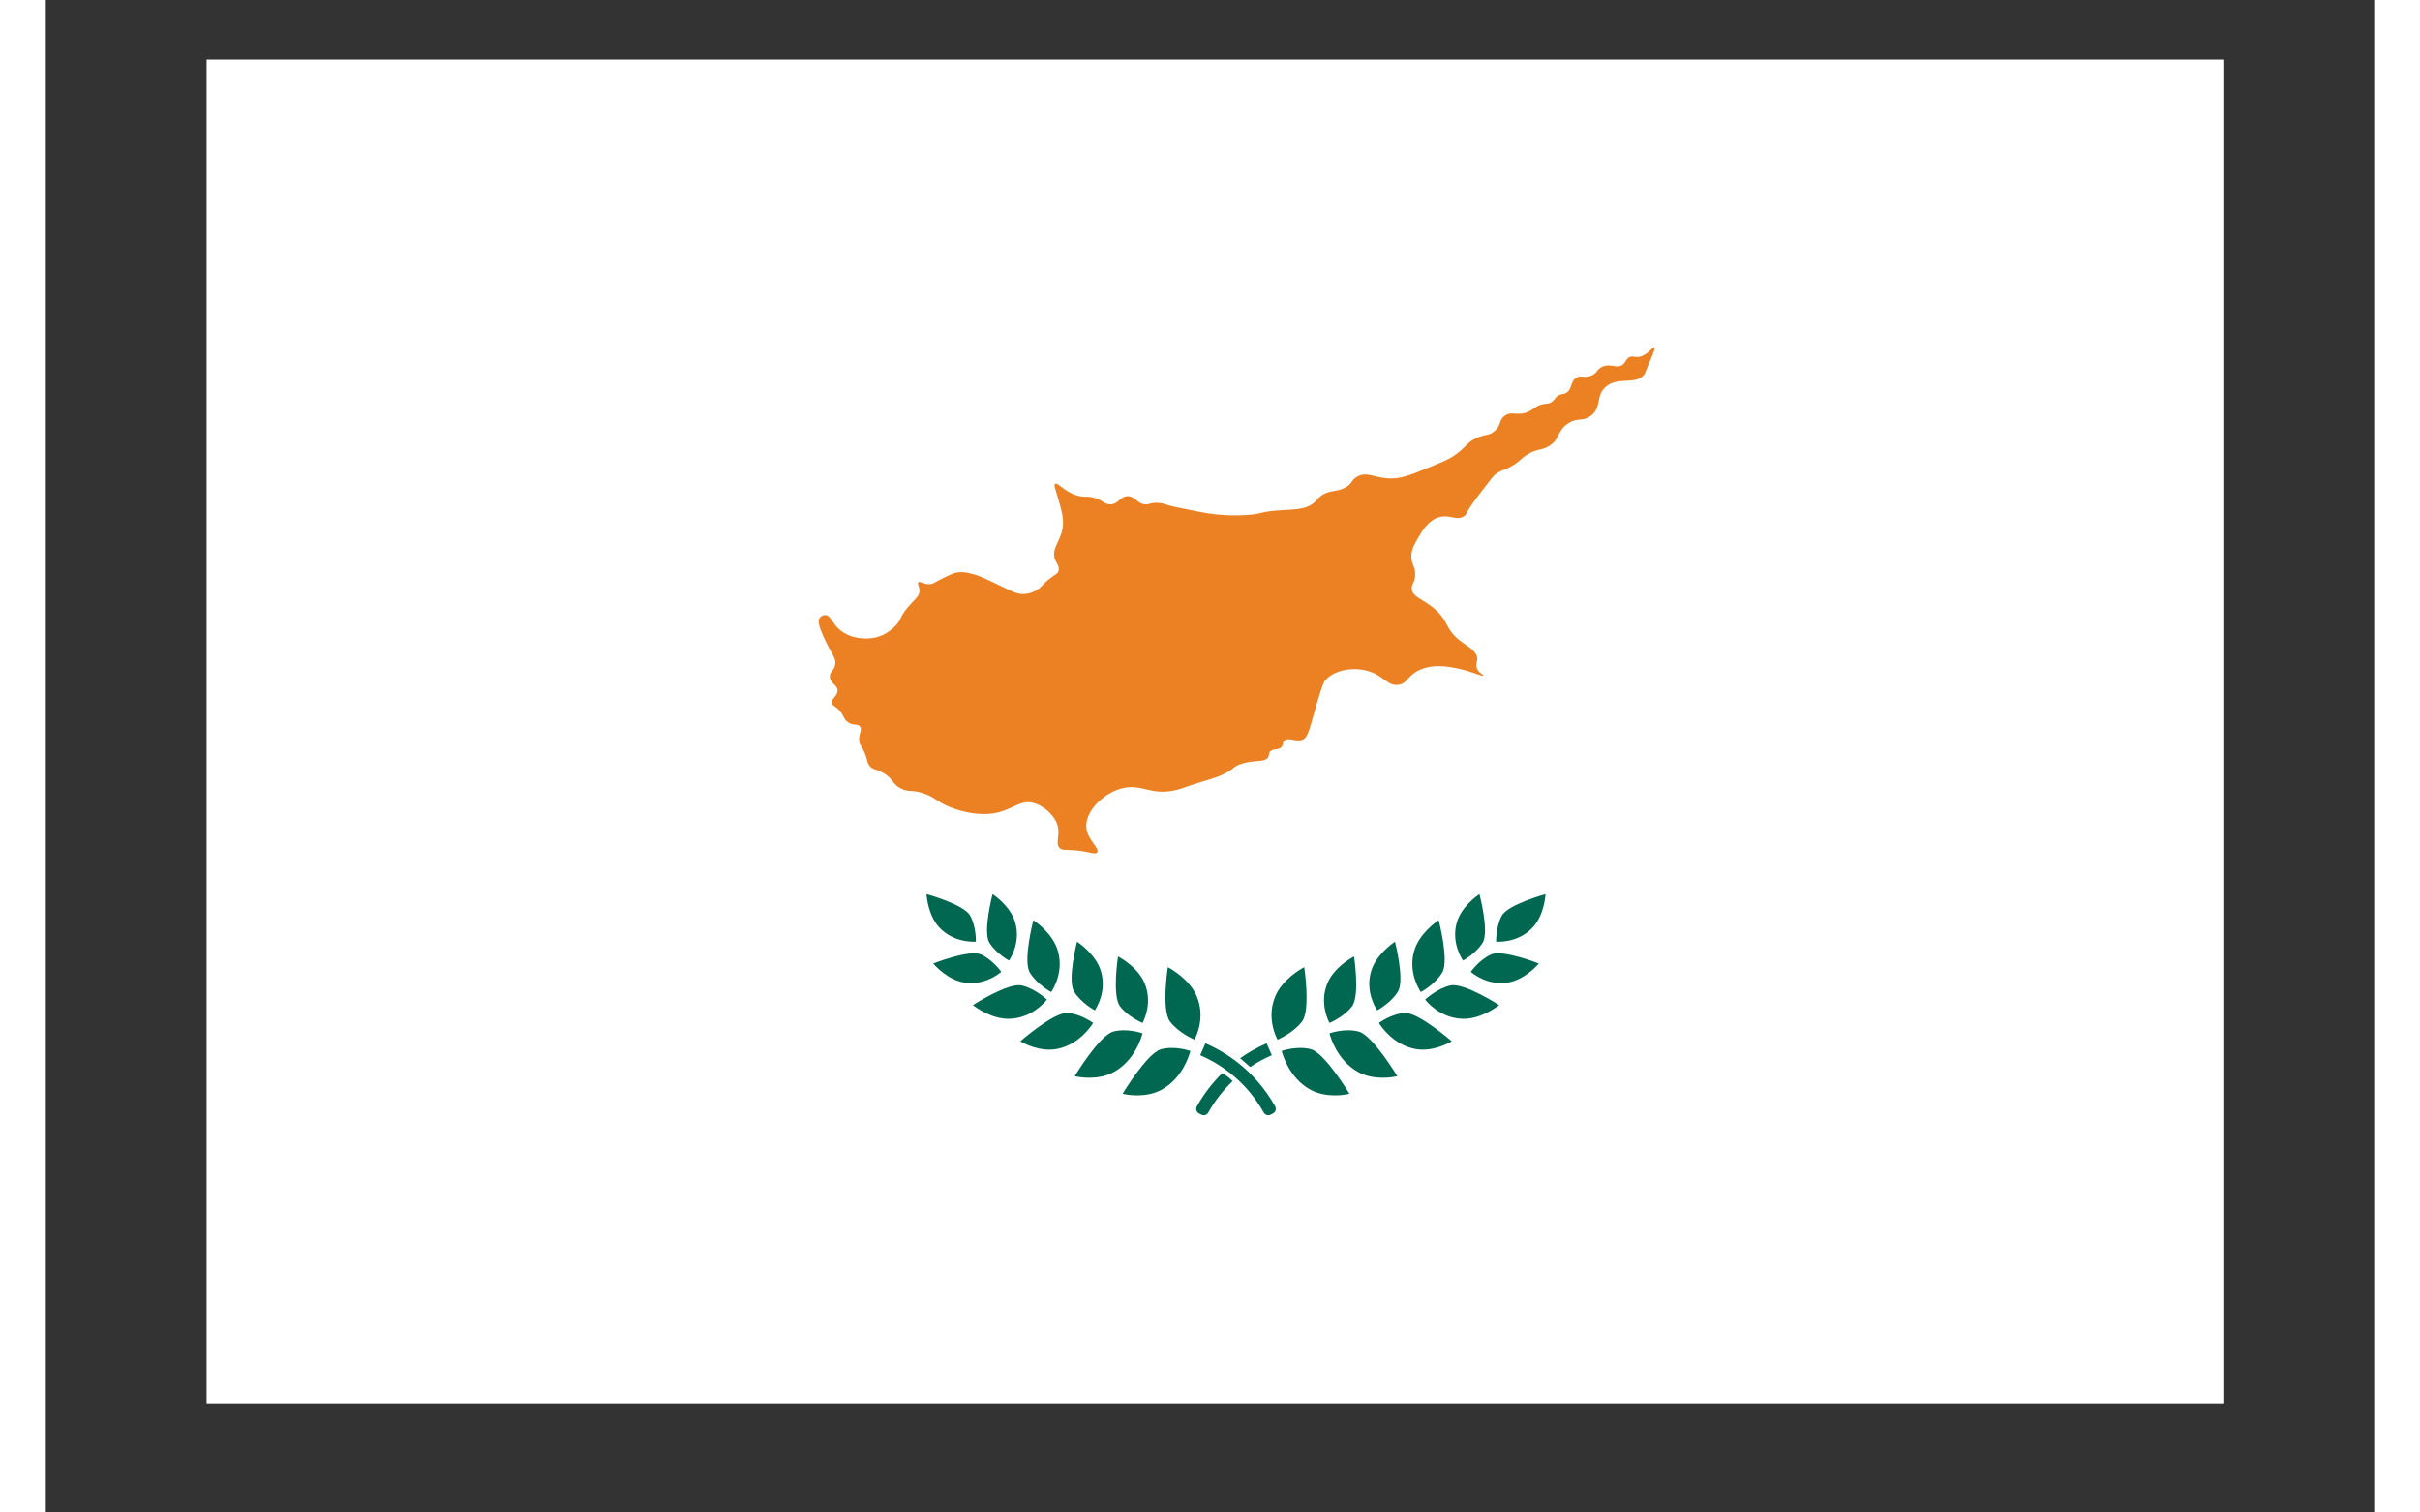 <svg xmlns="http://www.w3.org/2000/svg" xmlns:xlink="http://www.w3.org/1999/xlink" width="400" viewBox="0 0 300 194.88" height="250" preserveAspectRatio="xMidYMid meet"><rect x="0" y="0" width="300" height="194.88" fill="#333333" stroke="none"/><defs><clipPath id="e67e3405ee"><path d="M 20.715 7.672 L 280.684 7.672 L 280.684 180.805 L 20.715 180.805 Z M 20.715 7.672 "></path></clipPath></defs><g id="b4a11d019a"><g clip-rule="nonzero" clip-path="url(#e67e3405ee)"><path style=" stroke:none;fill-rule:nonzero;fill:#ffffff;fill-opacity:1;" d="M 280.688 180.805 L 20.715 180.805 L 20.715 7.672 L 280.688 7.672 L 280.688 180.805 "></path></g><path style=" stroke:none;fill-rule:nonzero;fill:#ec8123;fill-opacity:1;" d="M 99.73 79.582 C 99.438 79.957 99.562 80.574 100.145 81.902 C 101.215 84.34 101.887 84.758 101.699 85.672 C 101.535 86.461 100.945 86.586 101.027 87.273 C 101.121 88.094 102 88.242 102.008 88.977 C 102.016 89.719 101.133 90.039 101.285 90.629 C 101.355 90.906 101.562 90.906 102.008 91.301 C 102.883 92.074 102.68 92.586 103.355 93.059 C 104.086 93.57 104.609 93.176 104.906 93.625 C 105.25 94.145 104.578 94.703 104.855 95.742 C 104.969 96.164 105.078 96.078 105.426 96.828 C 105.91 97.871 105.75 98.16 106.098 98.637 C 106.512 99.199 106.914 99.035 107.859 99.562 C 109.195 100.309 108.996 100.965 110.137 101.578 C 111.086 102.09 111.422 101.742 112.832 102.145 C 114.129 102.52 114.629 103.039 115.625 103.594 C 115.625 103.594 117.832 104.816 120.699 104.883 C 124.371 104.969 125.258 102.723 127.535 103.539 C 128.734 103.973 130.191 105.207 130.434 106.691 C 130.617 107.797 130.07 108.73 130.641 109.273 C 130.93 109.547 131.258 109.492 132.09 109.531 C 134.402 109.641 135.176 110.207 135.457 109.84 C 135.867 109.305 134.117 108.203 134.059 106.484 C 133.992 104.523 136.148 102.316 138.461 101.629 C 141.199 100.816 142.336 102.68 145.863 101.734 C 146.613 101.535 146.777 101.391 148.867 100.754 C 150.355 100.297 150.977 100.152 151.922 99.668 C 153.148 99.039 152.883 98.879 153.734 98.531 C 155.523 97.801 157.098 98.344 157.512 97.527 C 157.652 97.246 157.527 97.07 157.746 96.828 C 158.129 96.406 158.73 96.707 159.172 96.285 C 159.477 95.996 159.309 95.734 159.559 95.457 C 160.062 94.906 161.02 95.637 161.863 95.328 C 162.695 95.027 162.785 93.945 163.855 90.348 C 164.535 88.066 164.695 87.828 164.891 87.609 C 166.086 86.285 168.398 85.941 170.223 86.422 C 172.398 86.996 172.855 88.469 174.316 88.23 C 175.457 88.043 175.371 87.113 176.902 86.371 C 178.719 85.492 180.711 85.887 181.848 86.113 C 183.613 86.465 185.168 87.227 185.238 87.066 C 185.289 86.961 184.559 86.703 184.359 86.008 C 184.227 85.551 184.43 85.273 184.438 84.898 C 184.457 83.984 183.297 83.332 182.523 82.781 C 180.039 81.012 180.926 79.867 178.406 78.031 C 177.121 77.094 176.098 76.82 176 75.914 C 175.926 75.273 176.398 75.066 176.438 74.082 C 176.48 73.07 176.004 72.812 175.945 71.859 C 175.887 70.898 176.309 70.172 176.801 69.328 C 177.371 68.352 178.133 67.039 179.492 66.645 C 180.922 66.23 181.793 67.172 182.754 66.488 C 183.062 66.27 182.953 66.188 183.688 65.07 C 183.98 64.621 184.414 64.059 185.266 62.953 C 186.098 61.871 186.516 61.332 186.613 61.25 C 187.512 60.477 187.941 60.695 189.305 59.789 C 190.176 59.211 190.023 59.105 190.777 58.629 C 192.16 57.754 192.664 58.102 193.691 57.465 C 195.164 56.555 194.676 55.512 196.141 54.559 C 197.406 53.742 198.008 54.367 199.051 53.594 C 200.508 52.508 199.668 51.039 200.953 49.875 C 202.562 48.418 204.973 49.727 206.004 48.172 C 206.023 48.141 206.25 47.594 206.699 46.504 C 207.254 45.176 207.355 44.906 207.246 44.801 C 207.043 44.609 206.211 46.031 204.992 46 C 204.641 45.992 204.469 45.871 204.137 45.98 C 203.594 46.164 203.617 46.645 203.168 46.988 C 202.406 47.574 201.633 46.75 200.527 47.262 C 199.805 47.594 199.957 48.031 199.168 48.383 C 198.23 48.801 197.832 48.27 197.188 48.676 C 196.375 49.188 196.699 50.242 195.809 50.668 C 195.438 50.848 195.254 50.723 194.84 50.996 C 194.406 51.285 194.402 51.555 194.004 51.809 C 193.625 52.055 193.344 51.992 192.879 52.082 C 192.055 52.238 191.867 52.625 191.129 52.992 C 189.629 53.738 188.934 52.863 187.965 53.574 C 187.18 54.148 187.551 54.789 186.664 55.547 C 185.926 56.184 185.469 55.914 184.297 56.457 C 183.09 57.02 183.004 57.57 181.73 58.512 C 180.902 59.125 180.145 59.438 178.625 60.059 C 176.051 61.121 174.762 61.648 173.383 61.648 C 171.195 61.648 170.27 60.68 168.957 61.418 C 168.152 61.867 168.395 62.285 167.441 62.809 C 166.266 63.457 165.422 63.074 164.297 63.895 C 163.84 64.227 163.898 64.348 163.48 64.707 C 162.324 65.711 160.914 65.617 158.938 65.754 C 156.207 65.941 156.781 66.266 154.473 66.371 C 153.617 66.414 151.461 66.504 148.84 65.988 C 146.227 65.469 144.922 65.211 144.492 65.055 C 144.281 64.98 143.723 64.766 142.977 64.785 C 142.328 64.801 142.238 64.977 141.773 64.98 C 140.664 64.992 140.457 64.012 139.496 63.934 C 138.422 63.848 138.223 65.035 137.074 64.98 C 136.277 64.941 136.129 64.355 134.836 64.074 C 134.188 63.934 134.074 64.051 133.484 63.973 C 131.465 63.707 130.41 62.07 130.047 62.344 C 129.848 62.492 130.082 63.027 130.395 64.105 C 130.711 65.191 130.992 66.16 131.055 66.973 C 131.25 69.477 129.359 70.488 130.066 72.164 C 130.277 72.66 130.637 73.035 130.492 73.539 C 130.379 73.938 130.078 73.98 129.309 74.582 C 128.27 75.398 128.262 75.758 127.465 76.152 C 126.875 76.441 126.359 76.508 126.238 76.52 C 125.312 76.625 124.641 76.281 123.465 75.707 C 120.789 74.402 120.211 74.184 119.586 74.004 C 118.547 73.703 117.84 73.637 117.129 73.82 C 116.852 73.895 116.539 74.043 115.91 74.34 C 114.488 75.012 114.371 75.262 113.812 75.27 C 113.066 75.277 112.617 74.828 112.418 75.035 C 112.246 75.215 112.555 75.559 112.57 76.066 C 112.598 76.836 111.938 77.211 111.07 78.238 C 109.91 79.605 110.293 79.871 109.309 80.793 C 108.992 81.094 108.266 81.754 107.109 82.086 C 106.941 82.133 106.156 82.348 105.117 82.238 C 104.664 82.195 103.422 82.066 102.371 81.207 C 101.27 80.309 101.141 79.238 100.402 79.246 C 100.137 79.246 99.879 79.391 99.73 79.582 "></path><path style=" stroke:none;fill-rule:nonzero;fill:#006850;fill-opacity:1;" d="M 119.832 121.332 C 119.477 121.352 116.969 121.465 115.133 119.512 C 113.75 118.035 113.5 115.711 113.477 115.211 C 113.477 115.211 118.293 116.527 119.094 117.973 C 119.898 119.418 119.832 121.332 119.832 121.332 "></path><path style=" stroke:none;fill-rule:nonzero;fill:#006850;fill-opacity:1;" d="M 123.109 125.219 C 122.836 125.449 120.902 127.047 118.258 126.586 C 116.262 126.242 114.66 124.535 114.34 124.148 C 114.34 124.148 118.98 122.309 120.492 122.98 C 122.004 123.652 123.109 125.219 123.109 125.219 "></path><path style=" stroke:none;fill-rule:nonzero;fill:#006850;fill-opacity:1;" d="M 124.105 123.766 C 124.305 123.469 125.66 121.359 124.883 118.797 C 124.297 116.863 122.406 115.484 121.984 115.211 C 121.984 115.211 120.715 120.027 121.566 121.445 C 122.418 122.863 124.105 123.766 124.105 123.766 "></path><path style=" stroke:none;fill-rule:nonzero;fill:#006850;fill-opacity:1;" d="M 128.984 128.797 C 128.746 129.098 127.027 131.203 124.125 131.27 C 121.934 131.32 119.871 129.848 119.449 129.508 C 119.449 129.508 123.984 126.574 125.734 126.973 C 127.484 127.367 128.984 128.797 128.984 128.797 "></path><path style=" stroke:none;fill-rule:nonzero;fill:#006850;fill-opacity:1;" d="M 129.539 127.828 C 129.754 127.508 131.219 125.227 130.379 122.453 C 129.742 120.355 127.695 118.863 127.242 118.57 C 127.242 118.57 125.867 123.785 126.789 125.316 C 127.711 126.852 129.539 127.828 129.539 127.828 "></path><path style=" stroke:none;fill-rule:nonzero;fill:#006850;fill-opacity:1;" d="M 135.16 130.18 C 135.363 129.875 136.754 127.711 135.922 125.059 C 135.293 123.062 133.309 121.621 132.867 121.34 C 132.867 121.34 131.59 126.297 132.488 127.766 C 133.391 129.234 135.16 130.18 135.16 130.18 "></path><path style=" stroke:none;fill-rule:nonzero;fill:#006850;fill-opacity:1;" d="M 141.309 131.805 C 141.477 131.484 142.648 129.191 141.555 126.641 C 140.73 124.711 138.613 123.477 138.148 123.238 C 138.148 123.238 137.367 128.297 138.41 129.668 C 139.453 131.043 141.309 131.805 141.309 131.805 "></path><path style=" stroke:none;fill-rule:nonzero;fill:#006850;fill-opacity:1;" d="M 148.004 133.957 C 148.191 133.605 149.465 131.109 148.277 128.328 C 147.379 126.227 145.074 124.883 144.566 124.621 C 144.566 124.621 143.715 130.133 144.852 131.629 C 145.984 133.121 148.004 133.957 148.004 133.957 "></path><path style=" stroke:none;fill-rule:nonzero;fill:#006850;fill-opacity:1;" d="M 134.941 131.809 C 134.723 132.16 133.168 134.582 130.301 135.152 C 128.137 135.582 126 134.441 125.562 134.168 C 125.562 134.168 129.848 130.422 131.605 130.52 C 133.359 130.617 134.941 131.809 134.941 131.809 "></path><path style=" stroke:none;fill-rule:nonzero;fill:#006850;fill-opacity:1;" d="M 141.309 133.141 C 141.199 133.57 140.371 136.574 137.656 138.102 C 135.605 139.258 133.102 138.789 132.574 138.656 C 132.574 138.656 135.746 133.391 137.551 132.914 C 139.352 132.441 141.309 133.141 141.309 133.141 "></path><path style=" stroke:none;fill-rule:nonzero;fill:#006850;fill-opacity:1;" d="M 147.473 135.414 C 147.359 135.84 146.535 138.848 143.82 140.375 C 141.77 141.527 139.266 141.062 138.738 140.926 C 138.738 140.926 141.91 135.664 143.711 135.188 C 145.512 134.711 147.473 135.414 147.473 135.414 "></path><path style=" stroke:none;fill-rule:nonzero;fill:#006850;fill-opacity:1;" d="M 157.816 143.621 C 157.496 143.785 157.105 143.664 156.93 143.355 C 155.797 141.336 154.312 139.605 152.52 138.199 C 151.367 137.301 150.098 136.547 148.742 135.961 L 149.406 134.43 C 150.895 135.074 152.285 135.902 153.551 136.887 C 155.523 138.434 157.152 140.336 158.395 142.547 C 158.578 142.875 158.453 143.289 158.121 143.465 L 157.816 143.621 "></path><path style=" stroke:none;fill-rule:nonzero;fill:#006850;fill-opacity:1;" d="M 186.871 121.332 C 187.23 121.352 189.738 121.465 191.57 119.512 C 192.957 118.035 193.203 115.711 193.23 115.211 C 193.23 115.211 188.414 116.527 187.609 117.973 C 186.809 119.418 186.871 121.332 186.871 121.332 "></path><path style=" stroke:none;fill-rule:nonzero;fill:#006850;fill-opacity:1;" d="M 183.598 125.219 C 183.867 125.449 185.805 127.047 188.449 126.586 C 190.445 126.242 192.047 124.535 192.367 124.148 C 192.367 124.148 187.727 122.309 186.215 122.98 C 184.699 123.652 183.598 125.219 183.598 125.219 "></path><path style=" stroke:none;fill-rule:nonzero;fill:#006850;fill-opacity:1;" d="M 182.602 123.766 C 182.402 123.469 181.047 121.359 181.824 118.797 C 182.406 116.863 184.297 115.484 184.719 115.211 C 184.719 115.211 185.992 120.027 185.141 121.445 C 184.289 122.863 182.602 123.766 182.602 123.766 "></path><path style=" stroke:none;fill-rule:nonzero;fill:#006850;fill-opacity:1;" d="M 177.723 128.797 C 177.961 129.098 179.676 131.203 182.582 131.27 C 184.773 131.32 186.836 129.848 187.258 129.508 C 187.258 129.508 182.723 126.574 180.973 126.973 C 179.223 127.367 177.723 128.797 177.723 128.797 "></path><path style=" stroke:none;fill-rule:nonzero;fill:#006850;fill-opacity:1;" d="M 177.164 127.828 C 176.953 127.508 175.484 125.227 176.328 122.453 C 176.961 120.355 179.008 118.863 179.465 118.57 C 179.465 118.57 180.84 123.785 179.918 125.316 C 178.996 126.852 177.164 127.828 177.164 127.828 "></path><path style=" stroke:none;fill-rule:nonzero;fill:#006850;fill-opacity:1;" d="M 171.547 130.18 C 171.344 129.875 169.953 127.711 170.785 125.059 C 171.414 123.062 173.398 121.621 173.836 121.34 C 173.836 121.34 175.117 126.297 174.215 127.766 C 173.316 129.234 171.547 130.18 171.547 130.18 "></path><path style=" stroke:none;fill-rule:nonzero;fill:#006850;fill-opacity:1;" d="M 165.398 131.805 C 165.227 131.484 164.059 129.191 165.152 126.641 C 165.973 124.711 168.09 123.477 168.559 123.238 C 168.559 123.238 169.34 128.297 168.297 129.668 C 167.254 131.043 165.398 131.805 165.398 131.805 "></path><path style=" stroke:none;fill-rule:nonzero;fill:#006850;fill-opacity:1;" d="M 158.703 133.957 C 158.516 133.605 157.238 131.109 158.43 128.328 C 159.328 126.227 161.633 124.883 162.141 124.621 C 162.141 124.621 162.988 130.133 161.855 131.629 C 160.719 133.121 158.703 133.957 158.703 133.957 "></path><path style=" stroke:none;fill-rule:nonzero;fill:#006850;fill-opacity:1;" d="M 171.766 131.809 C 171.98 132.16 173.539 134.582 176.406 135.152 C 178.57 135.582 180.703 134.441 181.145 134.168 C 181.145 134.168 176.855 130.422 175.102 130.52 C 173.344 130.617 171.766 131.809 171.766 131.809 "></path><path style=" stroke:none;fill-rule:nonzero;fill:#006850;fill-opacity:1;" d="M 165.395 133.141 C 165.508 133.57 166.332 136.574 169.047 138.102 C 171.098 139.258 173.602 138.789 174.133 138.656 C 174.133 138.656 170.957 133.391 169.156 132.914 C 167.355 132.441 165.395 133.141 165.395 133.141 "></path><path style=" stroke:none;fill-rule:nonzero;fill:#006850;fill-opacity:1;" d="M 159.234 135.414 C 159.348 135.84 160.172 138.848 162.887 140.375 C 164.938 141.527 167.441 141.062 167.969 140.926 C 167.969 140.926 164.797 135.664 162.996 135.188 C 161.195 134.711 159.234 135.414 159.234 135.414 "></path><path style=" stroke:none;fill-rule:nonzero;fill:#006850;fill-opacity:1;" d="M 152.914 139.301 C 151.684 140.477 150.629 141.836 149.773 143.355 C 149.598 143.664 149.207 143.785 148.891 143.621 L 148.586 143.465 C 148.25 143.289 148.125 142.875 148.309 142.551 C 149.207 140.953 150.301 139.52 151.586 138.266 C 151.816 138.395 152.062 138.559 152.316 138.758 C 152.543 138.941 152.742 139.125 152.914 139.301 "></path><path style=" stroke:none;fill-rule:nonzero;fill:#006850;fill-opacity:1;" d="M 157.965 135.961 C 156.984 136.383 156.051 136.895 155.176 137.484 C 154.988 137.316 154.801 137.148 154.609 136.977 C 154.363 136.762 154.125 136.551 153.887 136.348 C 154.949 135.594 156.094 134.953 157.297 134.43 L 157.965 135.961 "></path></g></svg>